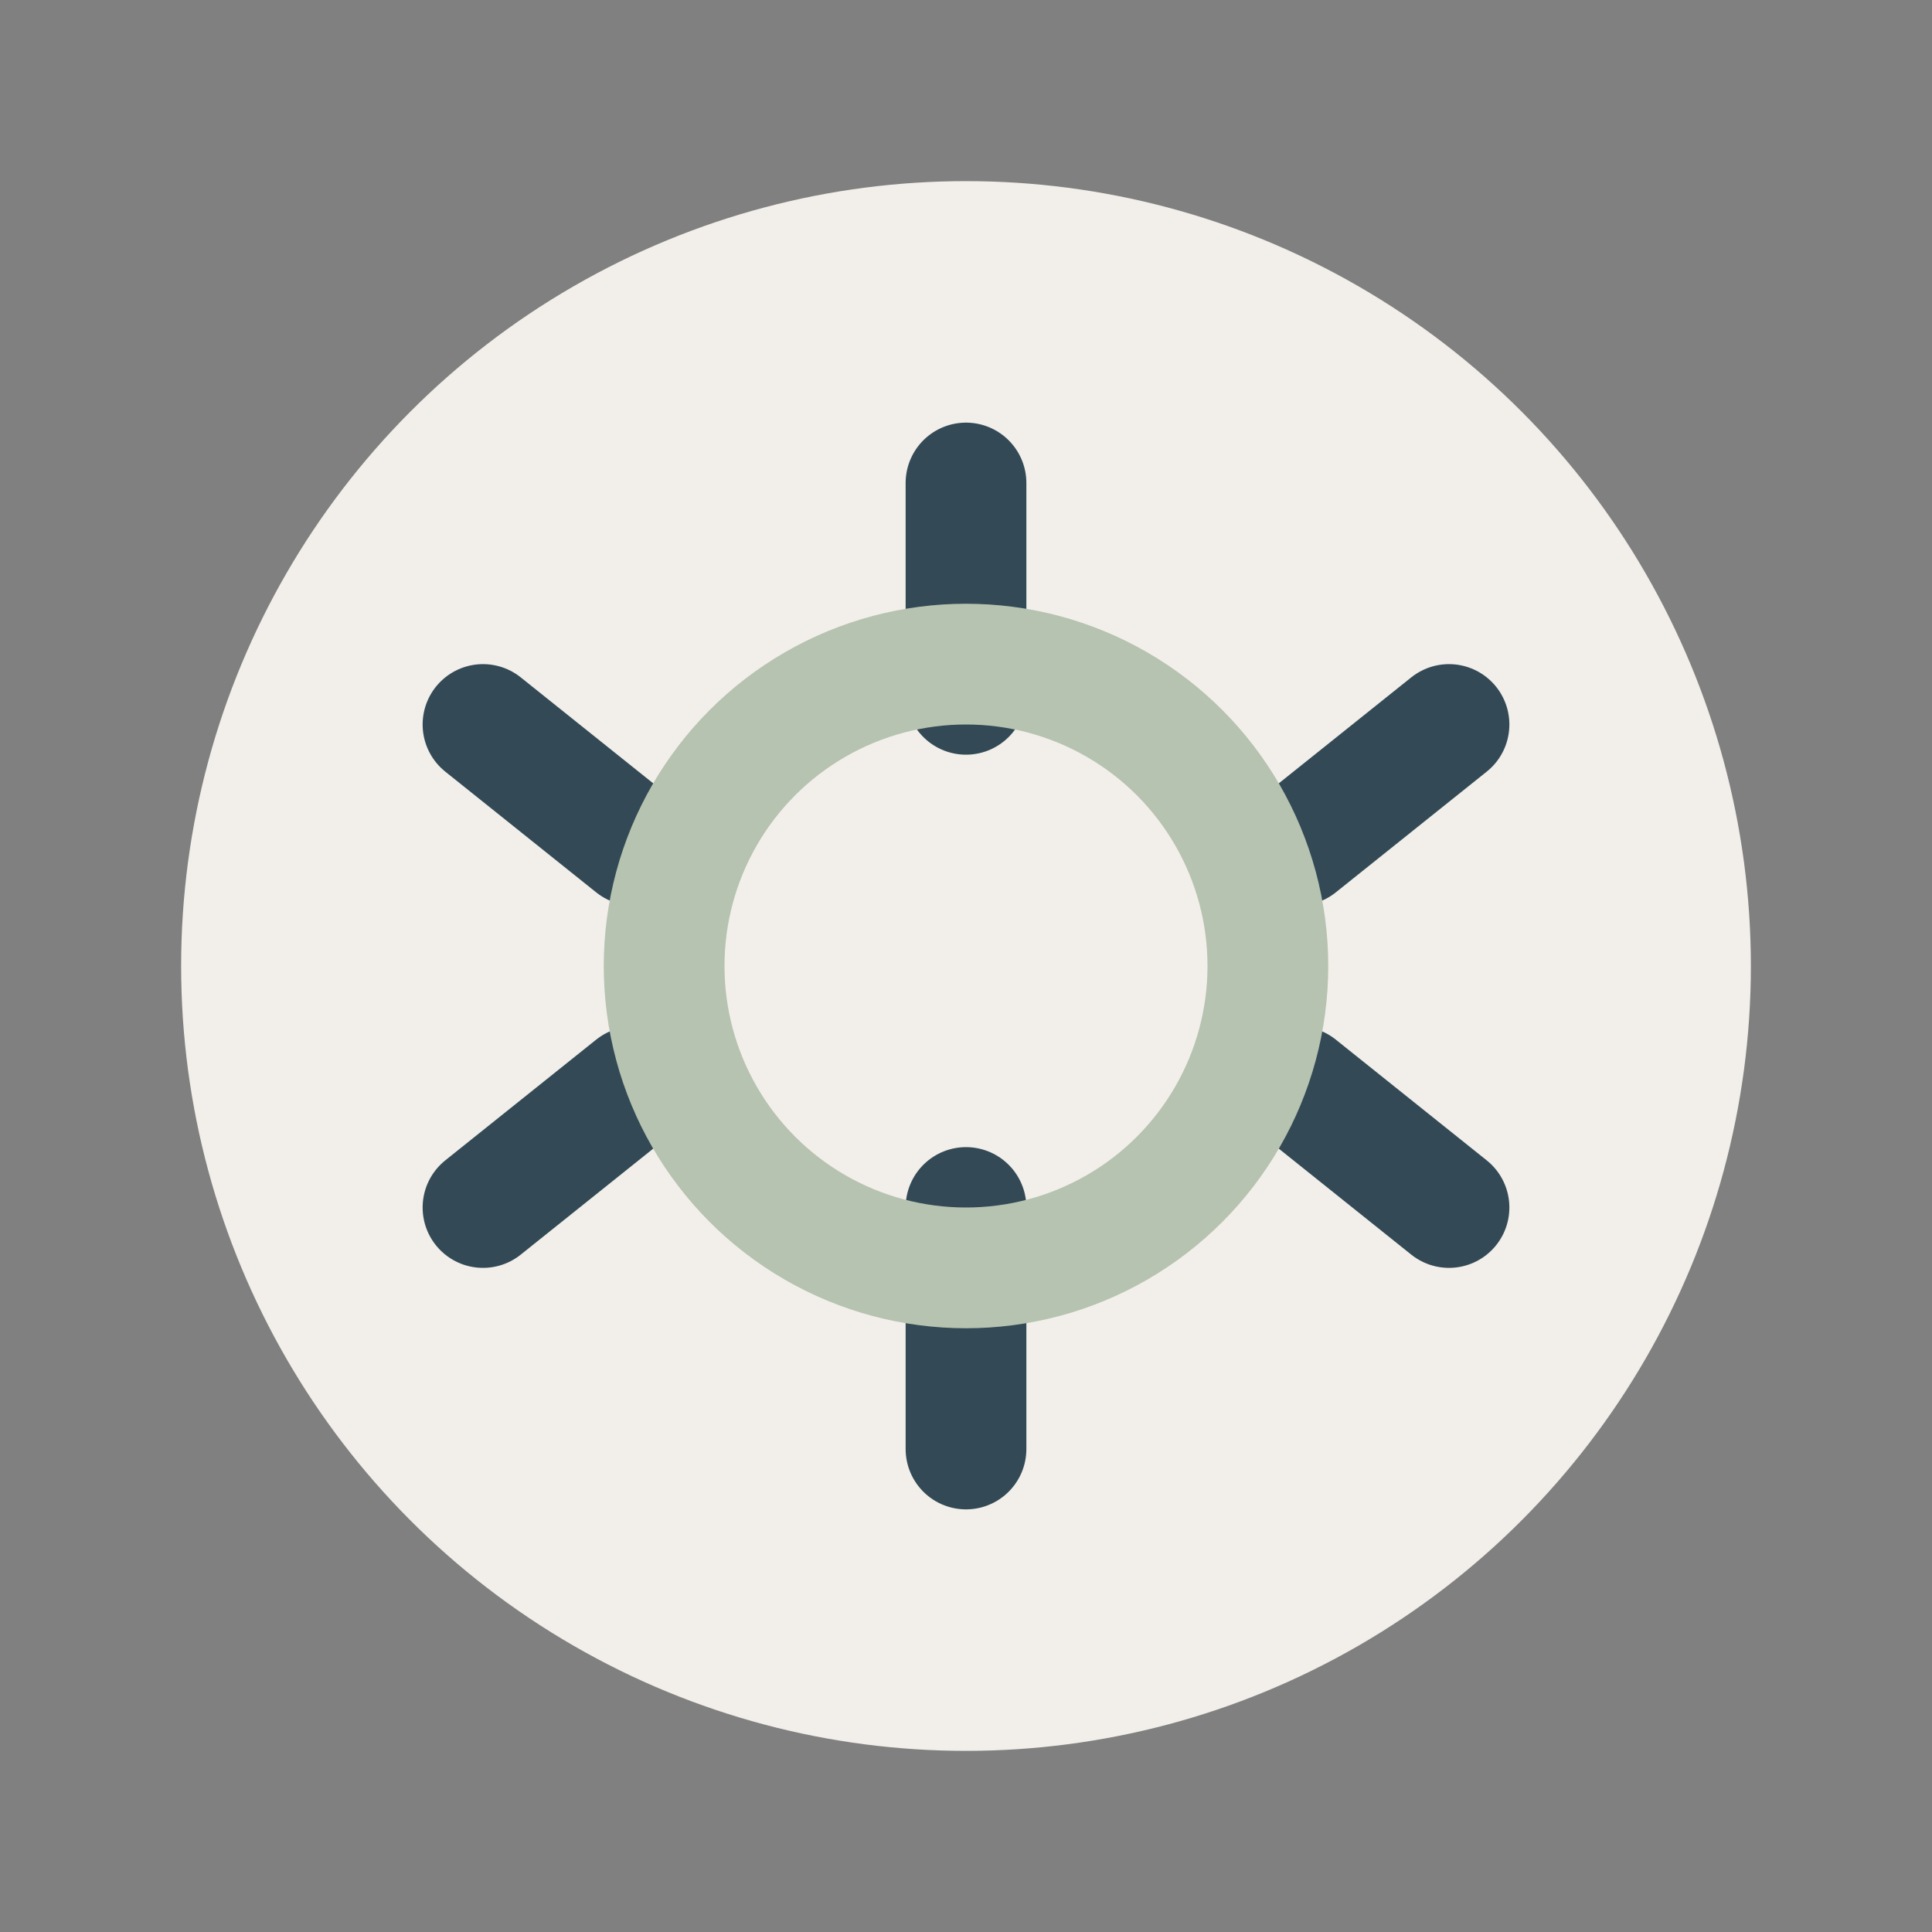 <?xml version="1.0" encoding="UTF-8"?>
<svg xmlns="http://www.w3.org/2000/svg" width="32" height="32" viewBox="0 0 32 32"><rect x="0" y="0" width="32" height="32" fill="#808080" stroke="none"/><circle cx="16" cy="16" r="13" fill="#F2EFEA"/><path d="M16 24v-4m0-12v3.5M24 20l-2.5-2M8 20l2.5-2M24 12l-2.5 2M8 12l2.5 2" stroke="#334A56" stroke-width="2" stroke-linecap="round"/><circle cx="16" cy="16" r="5" fill="none" stroke="#B6C3B0" stroke-width="2"/></svg>